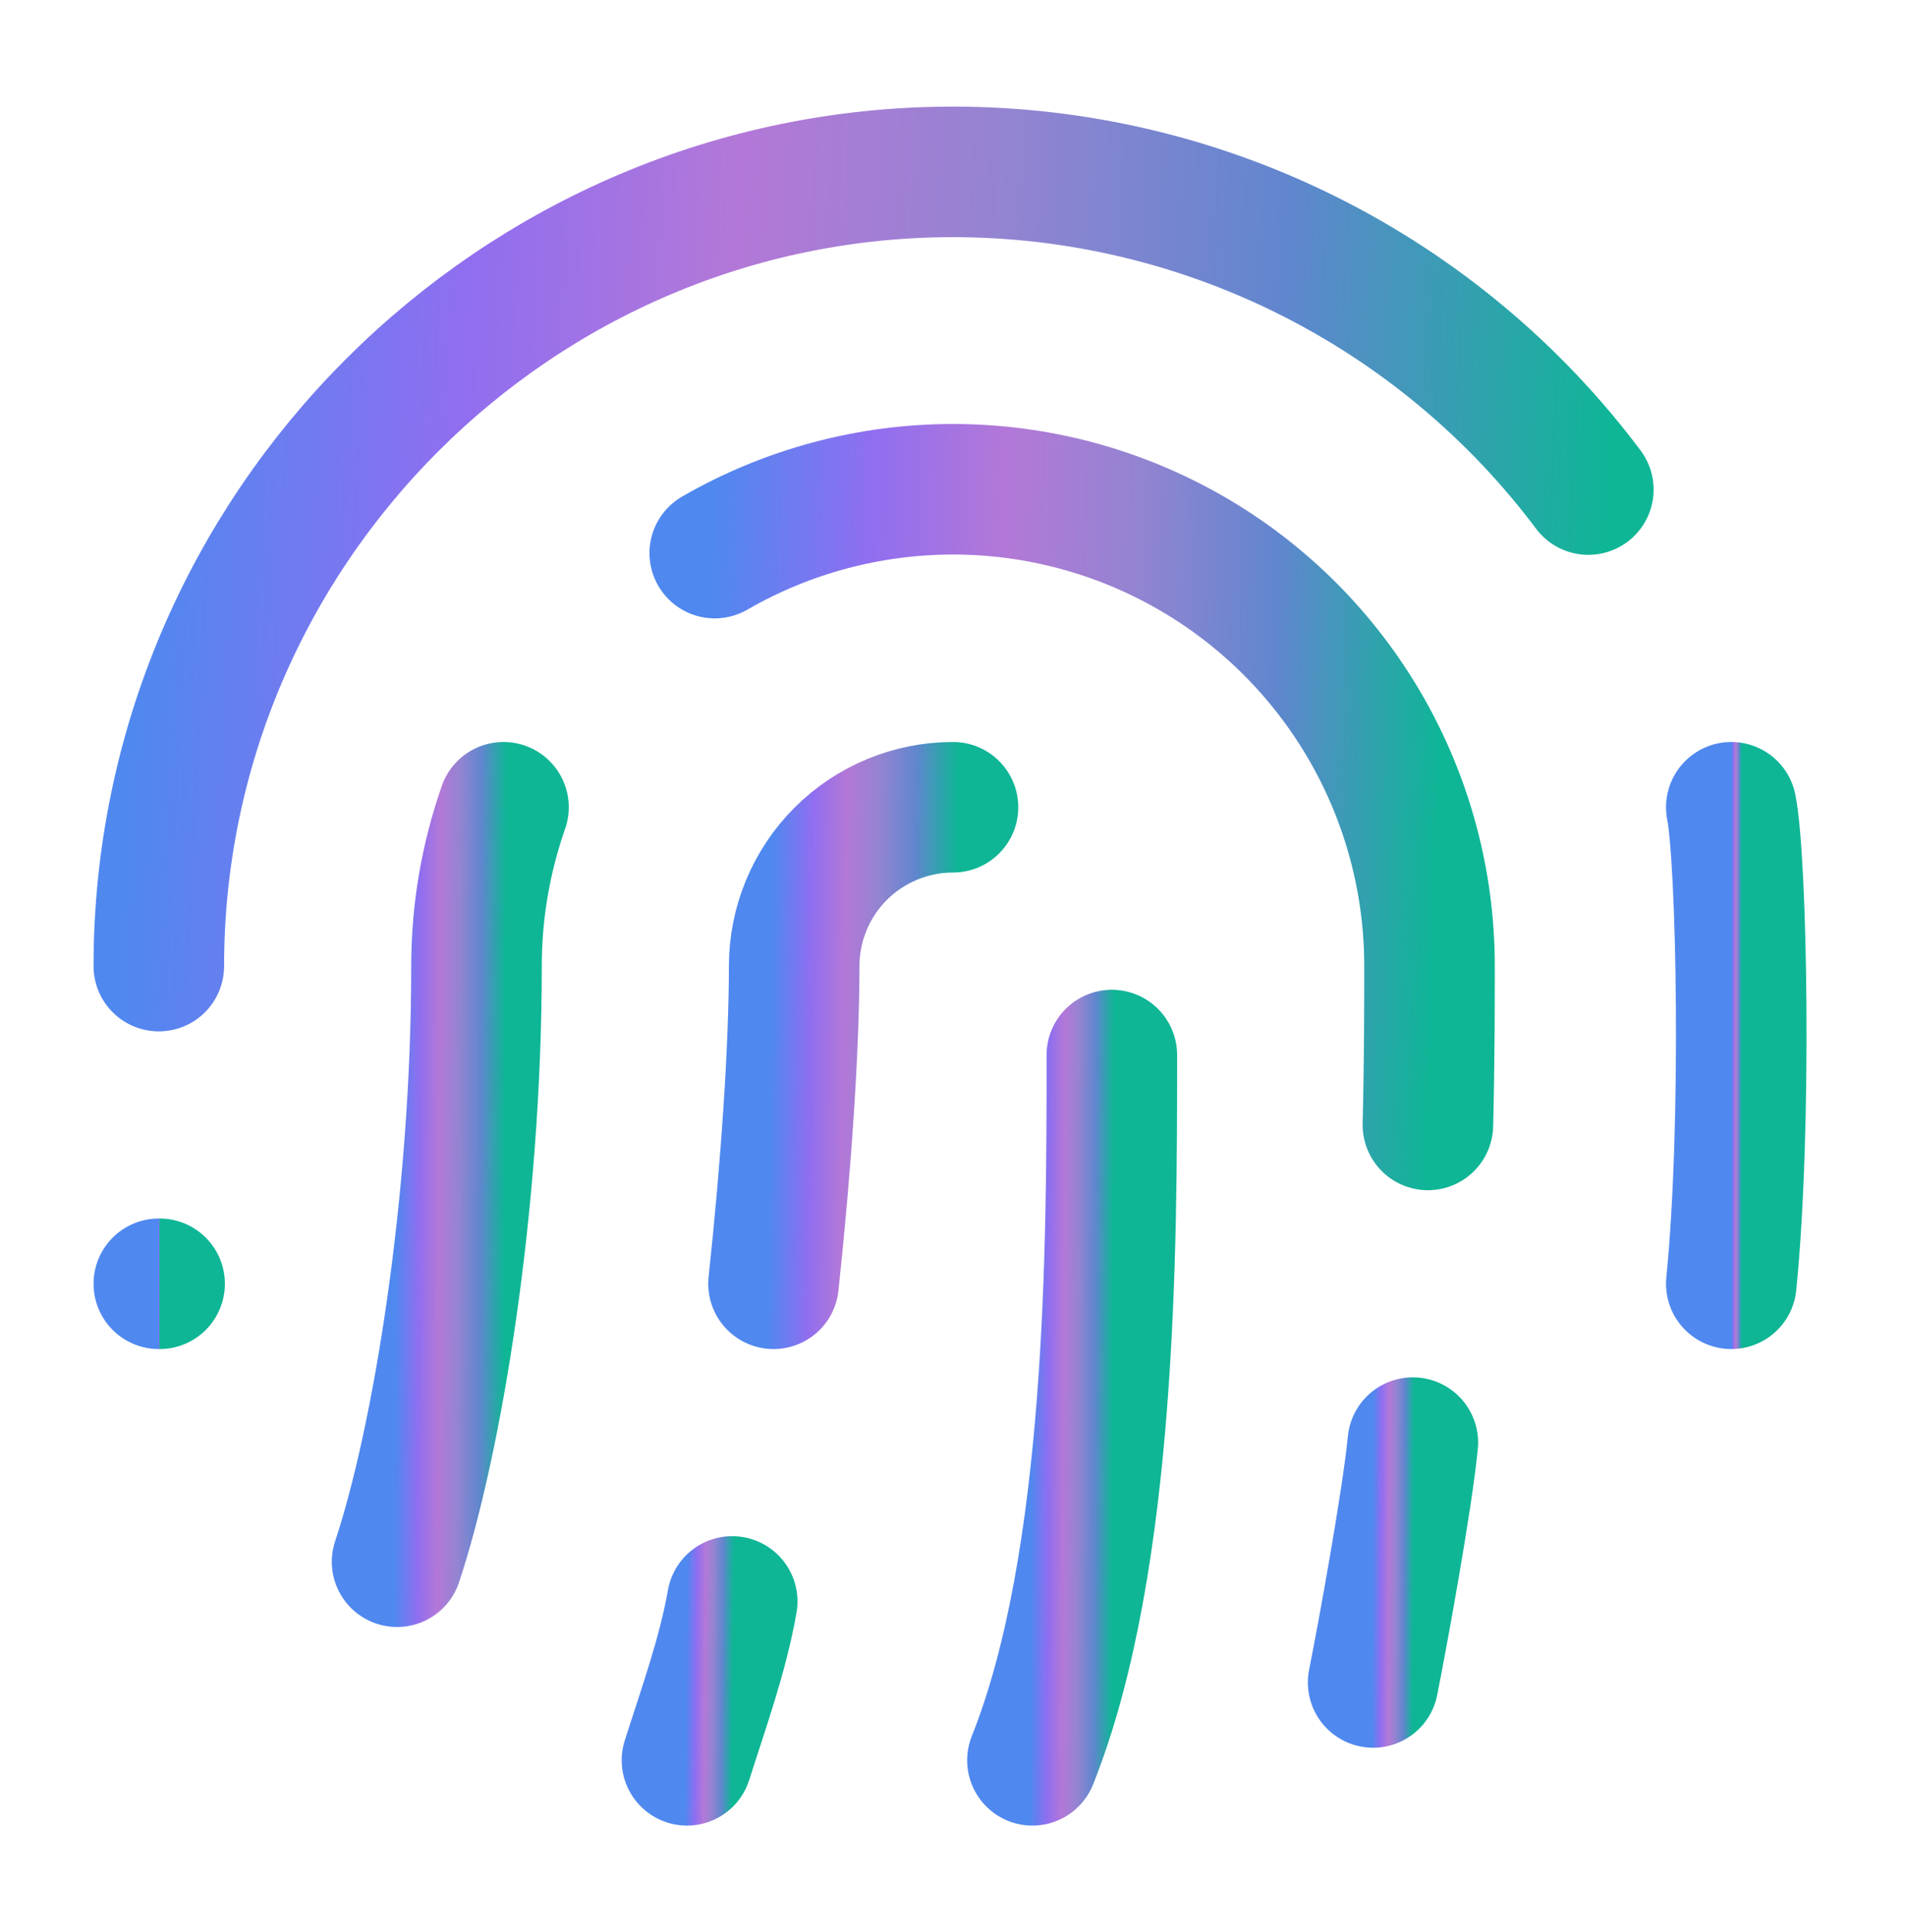 <svg width="73" height="74" viewBox="0 0 73 74" fill="none" xmlns="http://www.w3.org/2000/svg">
<path d="M6.083 37C6.083 20.271 19.77 6.583 36.5 6.583C41.222 6.583 45.879 7.683 50.102 9.795C54.326 11.906 58 14.972 60.833 18.75" stroke="url(#paint0_linear_4740_96814)" stroke-width="5" stroke-linecap="round" stroke-linejoin="round"></path>
<path d="M15.208 59.812C16.729 55.25 18.25 46.125 18.25 37C18.25 34.871 18.615 32.833 19.284 30.917" stroke="url(#paint1_linear_4740_96814)" stroke-width="5" stroke-linecap="round" stroke-linejoin="round"></path>
<path d="M52.591 64.436C52.956 62.611 53.899 57.44 54.112 55.25" stroke="url(#paint2_linear_4740_96814)" stroke-width="5" stroke-linecap="round" stroke-linejoin="round"></path>
<path d="M36.5 30.917C34.887 30.917 33.339 31.558 32.199 32.698C31.058 33.839 30.417 35.387 30.417 37C30.417 40.102 30.113 44.635 29.626 49.167" stroke="url(#paint3_linear_4740_96814)" stroke-width="5" stroke-linecap="round" stroke-linejoin="round"></path>
<path d="M26.311 67.417C26.949 65.409 27.679 63.402 28.044 61.333" stroke="url(#paint4_linear_4740_96814)" stroke-width="5" stroke-linecap="round" stroke-linejoin="round"></path>
<path d="M42.584 40.407C42.584 47.646 42.584 59.812 39.542 67.417" stroke="url(#paint5_linear_4740_96814)" stroke-width="5" stroke-linecap="round" stroke-linejoin="round"></path>
<path d="M6.083 49.167H6.113" stroke="url(#paint6_linear_4740_96814)" stroke-width="5" stroke-linecap="round" stroke-linejoin="round"></path>
<path d="M66.309 49.167C66.917 43.083 66.707 32.882 66.309 30.917" stroke="url(#paint7_linear_4740_96814)" stroke-width="5" stroke-linecap="round" stroke-linejoin="round"></path>
<path d="M27.375 21.183C30.15 19.581 33.298 18.738 36.503 18.738C39.708 18.739 42.855 19.583 45.63 21.186C48.405 22.789 50.708 25.095 52.309 27.871C53.91 30.647 54.752 33.795 54.75 37C54.75 38.43 54.75 40.559 54.689 43.083" stroke="url(#paint8_linear_4740_96814)" stroke-width="5" stroke-linecap="round" stroke-linejoin="round"></path>
<defs>
<linearGradient id="paint0_linear_4740_96814" x1="6.083" y1="6.583" x2="62.249" y2="9.473" gradientUnits="userSpaceOnUse">
<stop stop-color="#4F88EF"></stop>
<stop offset="0.214" stop-color="#906EF0"></stop>
<stop offset="0.396" stop-color="#B378D7"></stop>
<stop offset="0.578" stop-color="#9384D1"></stop>
<stop offset="0.771" stop-color="#6086CE"></stop>
<stop offset="1" stop-color="#0EB696"></stop>
</linearGradient>
<linearGradient id="paint1_linear_4740_96814" x1="15.208" y1="30.917" x2="19.4" y2="30.933" gradientUnits="userSpaceOnUse">
<stop stop-color="#4F88EF"></stop>
<stop offset="0.214" stop-color="#906EF0"></stop>
<stop offset="0.396" stop-color="#B378D7"></stop>
<stop offset="0.578" stop-color="#9384D1"></stop>
<stop offset="0.771" stop-color="#6086CE"></stop>
<stop offset="1" stop-color="#0EB696"></stop>
</linearGradient>
<linearGradient id="paint2_linear_4740_96814" x1="52.591" y1="55.25" x2="54.155" y2="55.257" gradientUnits="userSpaceOnUse">
<stop stop-color="#4F88EF"></stop>
<stop offset="0.214" stop-color="#906EF0"></stop>
<stop offset="0.396" stop-color="#B378D7"></stop>
<stop offset="0.578" stop-color="#9384D1"></stop>
<stop offset="0.771" stop-color="#6086CE"></stop>
<stop offset="1" stop-color="#0EB696"></stop>
</linearGradient>
<linearGradient id="paint3_linear_4740_96814" x1="29.626" y1="30.917" x2="36.696" y2="30.993" gradientUnits="userSpaceOnUse">
<stop stop-color="#4F88EF"></stop>
<stop offset="0.214" stop-color="#906EF0"></stop>
<stop offset="0.396" stop-color="#B378D7"></stop>
<stop offset="0.578" stop-color="#9384D1"></stop>
<stop offset="0.771" stop-color="#6086CE"></stop>
<stop offset="1" stop-color="#0EB696"></stop>
</linearGradient>
<linearGradient id="paint4_linear_4740_96814" x1="26.311" y1="61.333" x2="28.094" y2="61.348" gradientUnits="userSpaceOnUse">
<stop stop-color="#4F88EF"></stop>
<stop offset="0.214" stop-color="#906EF0"></stop>
<stop offset="0.396" stop-color="#B378D7"></stop>
<stop offset="0.578" stop-color="#9384D1"></stop>
<stop offset="0.771" stop-color="#6086CE"></stop>
<stop offset="1" stop-color="#0EB696"></stop>
</linearGradient>
<linearGradient id="paint5_linear_4740_96814" x1="39.542" y1="40.407" x2="42.671" y2="40.417" gradientUnits="userSpaceOnUse">
<stop stop-color="#4F88EF"></stop>
<stop offset="0.214" stop-color="#906EF0"></stop>
<stop offset="0.396" stop-color="#B378D7"></stop>
<stop offset="0.578" stop-color="#9384D1"></stop>
<stop offset="0.771" stop-color="#6086CE"></stop>
<stop offset="1" stop-color="#0EB696"></stop>
</linearGradient>
<linearGradient id="paint6_linear_4740_96814" x1="6.083" y1="49.167" x2="6.114" y2="49.167" gradientUnits="userSpaceOnUse">
<stop stop-color="#4F88EF"></stop>
<stop offset="0.214" stop-color="#906EF0"></stop>
<stop offset="0.396" stop-color="#B378D7"></stop>
<stop offset="0.578" stop-color="#9384D1"></stop>
<stop offset="0.771" stop-color="#6086CE"></stop>
<stop offset="1" stop-color="#0EB696"></stop>
</linearGradient>
<linearGradient id="paint7_linear_4740_96814" x1="66.309" y1="30.917" x2="66.701" y2="30.917" gradientUnits="userSpaceOnUse">
<stop stop-color="#4F88EF"></stop>
<stop offset="0.214" stop-color="#906EF0"></stop>
<stop offset="0.396" stop-color="#B378D7"></stop>
<stop offset="0.578" stop-color="#9384D1"></stop>
<stop offset="0.771" stop-color="#6086CE"></stop>
<stop offset="1" stop-color="#0EB696"></stop>
</linearGradient>
<linearGradient id="paint8_linear_4740_96814" x1="27.375" y1="18.738" x2="55.503" y2="19.642" gradientUnits="userSpaceOnUse">
<stop stop-color="#4F88EF"></stop>
<stop offset="0.214" stop-color="#906EF0"></stop>
<stop offset="0.396" stop-color="#B378D7"></stop>
<stop offset="0.578" stop-color="#9384D1"></stop>
<stop offset="0.771" stop-color="#6086CE"></stop>
<stop offset="1" stop-color="#0EB696"></stop>
</linearGradient>
</defs>
</svg>
